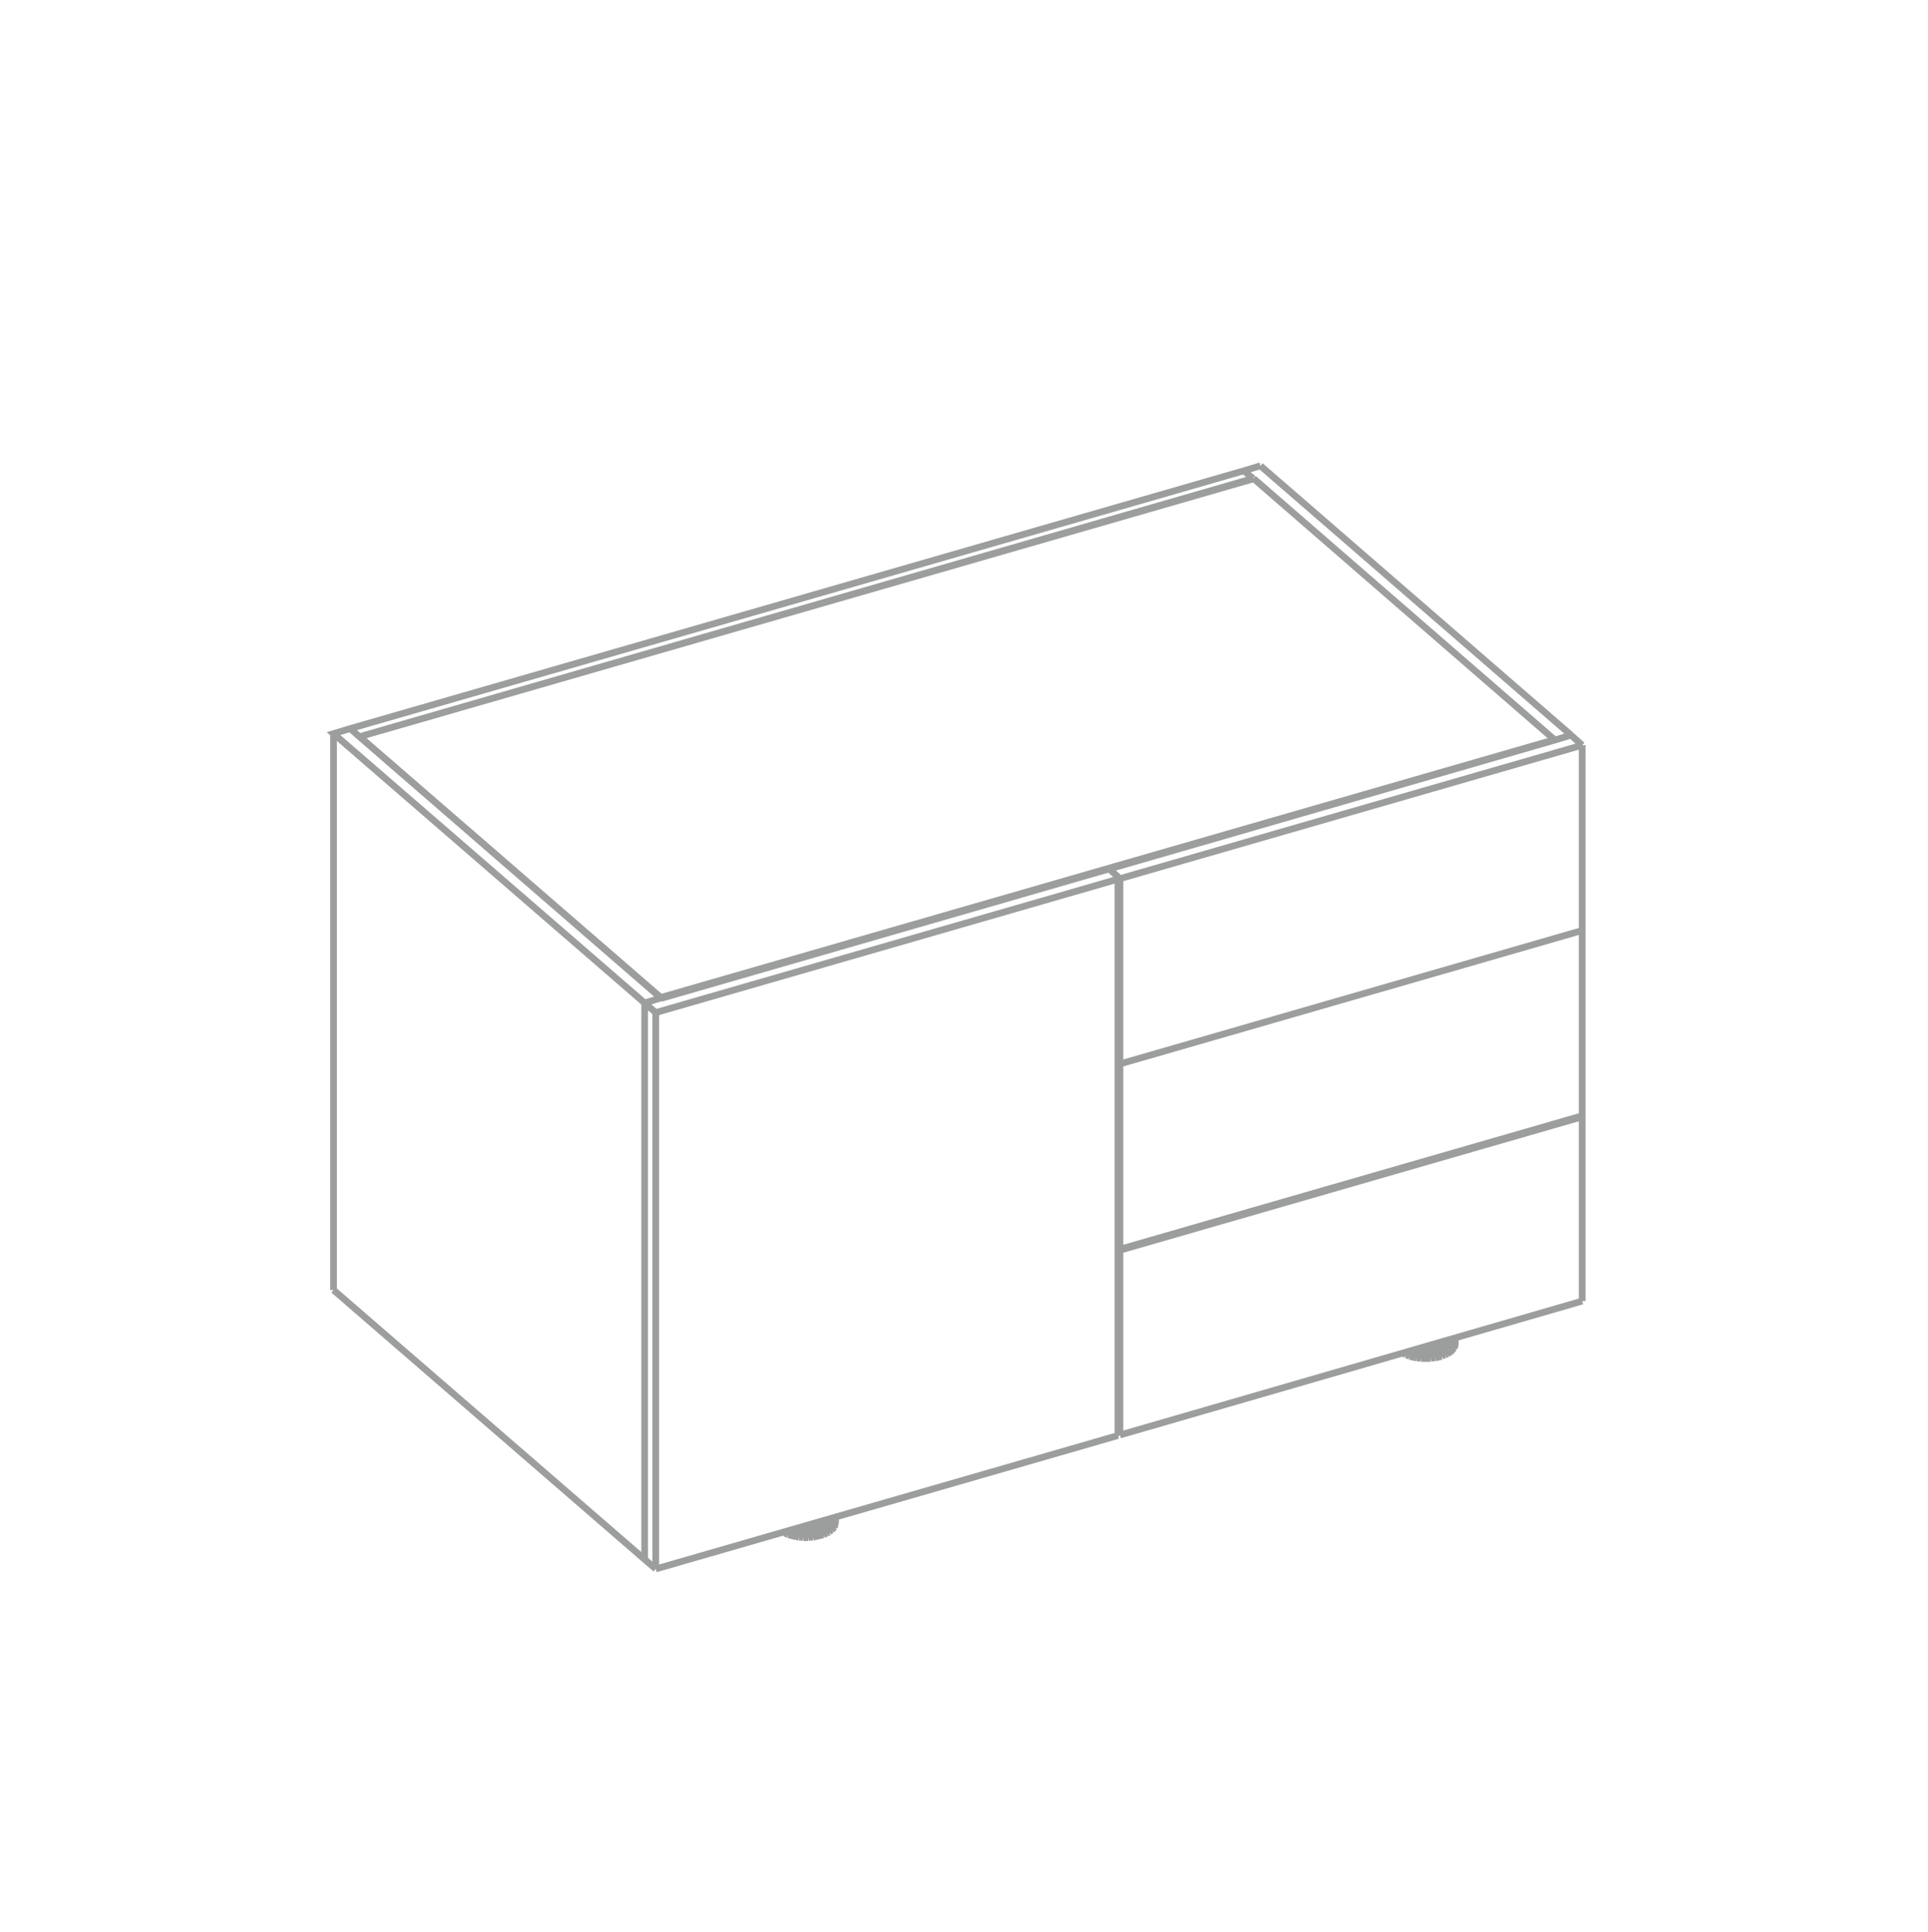 <?xml version="1.0" encoding="utf-8"?>
<!-- Generator: Adobe Illustrator 25.2.2, SVG Export Plug-In . SVG Version: 6.00 Build 0)  -->
<svg version="1.1" id="Ebene_1" xmlns="http://www.w3.org/2000/svg" xmlns:xlink="http://www.w3.org/1999/xlink" x="0px" y="0px"
	 viewBox="0 0 143.7 144" style="enable-background:new 0 0 143.7 144;" xml:space="preserve">
<style type="text/css">
	.st0{fill:none;stroke:#9C9D9D;stroke-width:0.5;}
</style>
<g>
	<path class="st0" d="M60.922,114.492l0.15-0.037 M60.772,114.529l0.15-0.037 M60.584,114.567l0.188-0.037 M60.397,114.567h0.188
		 M60.247,114.604l0.15-0.037 M60.059,114.604h0.188 M59.87,114.604h0.189 M59.72,114.567l0.15,0.037 M59.533,114.567h0.188
		 M59.345,114.529l0.188,0.037 M59.195,114.492l0.15,0.037 M59.045,114.454l0.15,0.037 M58.895,114.417l0.15,0.038 M58.745,114.379
		l0.15,0.037 M58.595,114.304l0.15,0.075 M58.483,114.267l0.112,0.037 M58.37,114.192l0.112,0.075 M61.859,114.117v-0.939
		 M61.372,114.379v-1.051 M61.522,114.304v-1.014 M61.634,114.267v-1.014 M61.784,114.192v-0.977 M61.222,114.417v-1.05
		 M60.772,114.529v-1.05 M60.922,114.492v-1.05 M61.072,114.454v-1.05 M60.584,114.567v-1.012 M60.059,114.604v-0.9 M60.247,114.604
		v-0.938 M60.397,114.567v-0.975 M59.195,114.492v-0.525 M59.045,114.454v-0.45 M58.895,114.417v-0.375 M58.745,114.379v-0.3
		 M58.595,114.304v-0.188 M58.483,114.267v-0.113 M59.345,114.529v-0.637 M59.533,114.567v-0.037 M59.87,114.604v-0.862
		 M59.72,114.567v-0.75 M59.533,114.529v-0.675 M62.273,113.554v-0.113 M61.972,114.042v-0.901 M62.047,113.967v-0.826
		 M62.123,113.892v-0.789 M62.198,113.817v-0.714 M62.236,113.704v-0.639 M62.236,113.629v-0.564 M62.273,113.442v-0.376
		 M62.236,113.629l0.037-0.075 M62.236,113.704v-0.075 M62.198,113.817l0.038-0.112 M62.123,113.892l0.075-0.075 M62.047,113.967
		l0.076-0.075 M61.972,114.042l0.075-0.075 M61.859,114.117l0.112-0.075 M61.784,114.192l0.075-0.075 M61.634,114.267l0.15-0.075
		 M61.522,114.304l0.112-0.037 M61.372,114.379l0.15-0.075 M61.222,114.417l0.15-0.037 M61.072,114.454l0.15-0.038 M60.922,114.492
		l0.15-0.037 M60.772,114.529l0.15-0.037 M60.584,114.567l0.188-0.037 M60.397,114.567h0.188 M60.247,114.604l0.15-0.037
		 M60.059,114.604h0.188 M59.87,114.604h0.189 M59.72,114.567l0.15,0.037 M59.533,114.567h0.188 M59.345,114.529l0.188,0.037
		 M59.195,114.492l0.15,0.037 M59.045,114.454l0.15,0.037 M58.895,114.417l0.15,0.038 M58.745,114.379l0.15,0.037 M58.595,114.304
		l0.15,0.075 M58.483,114.267l0.112,0.037 M58.37,114.192l0.112,0.075 M61.859,114.117v-0.939 M61.372,114.379v-1.051
		 M61.522,114.304v-1.014 M61.634,114.267v-1.014 M61.784,114.192v-0.977 M61.222,114.417v-1.05 M60.772,114.529v-1.012
		 M60.922,114.492v-1.05 M61.072,114.454v-1.05 M60.584,114.567v-1.012 M60.059,114.604v-0.9 M60.247,114.604v-0.938
		 M60.397,114.567v-0.975 M59.195,114.492v-0.525 M59.045,114.454v-0.45 M58.895,114.417v-0.375 M58.745,114.379v-0.3
		 M58.595,114.304v-0.188 M58.483,114.267v-0.113 M49.252,74.377l33.247-9.568l0.675-0.225l32.685-9.42 M26.099,54.301
		l23.153,20.076 M49.252,74.34l-22.44-19.438 M115.859,55.126L49.252,74.34 M93.419,35.652l22.44,19.475 M26.812,54.901
		l66.607-19.25 M26.812,54.939v-0.038 M49.252,74.34v0.075 M115.859,55.126v0.037 M49.252,74.415l33.247-9.606 M48.05,74.752
		l1.201-0.375 M82.649,64.771l33.21-9.608 M115.859,55.126L49.252,74.377 M26.812,54.901l66.607-19.212 M82.649,64.734v0.188
		 M117.098,54.789l-1.239,0.375 M83.474,65.484l34.449-9.945 M83.474,79.293V65.484 M83.474,106.95V79.293 M117.923,69.349
		l-34.449,9.944 M117.923,55.539v27.694 M117.098,54.789l0.825,0.75 M83.474,65.484l-0.825-0.75 M82.574,64.846l-0.075-0.038
		 M83.474,79.293l-0.15-0.15 M83.474,79.293L83.474,79.293l-0.15-0.113 M83.474,79.293l34.449-9.944 M117.923,83.158l-34.449,9.944
		l-0.15-0.113 M83.474,93.177h-0.038l-0.113-0.112 M48.05,74.752v41.466 M48.877,75.465l34.447-9.943 M48.877,116.931V75.465
		 M83.324,106.987l-34.447,9.943 M83.324,65.521v41.466 M48.877,75.465l-0.826-0.713 M48.877,116.931l-0.826-0.712 M83.474,93.177
		l34.449-9.943 M117.923,96.967l-34.449,9.982 M117.923,83.233v13.734 M83.474,106.95l-0.15-0.15 M48.05,74.752L24.86,54.676
		l1.239-0.375l66.607-19.213l1.237-0.375 M24.86,95.505V54.676 M92.707,35.088l0.675,0.564 M93.944,34.713l23.154,20.076
		 M24.86,95.505v0.637 M48.05,116.218L24.86,96.142 M105.577,101.208v-0.637 M105.916,101.245v-0.038 M106.066,101.245v-0.825
		 M105.916,101.208v-0.75 M105.727,101.208v-0.712 M108.467,100.195v-0.075 M108.167,100.683v-0.864 M108.242,100.608v-0.826
		 M108.317,100.533v-0.789 M108.392,100.458v-0.714 M108.43,100.383v-0.639 M108.467,100.27v-0.564 M108.467,100.12v-0.414
		 M108.467,100.27v-0.075 M108.43,100.383l0.037-0.113 M108.392,100.458l0.037-0.075 M108.317,100.533l0.075-0.075 M108.242,100.608
		l0.075-0.075 M108.167,100.683l0.075-0.075 M108.092,100.758l0.075-0.075 M107.978,100.833l0.114-0.075 M107.866,100.908
		l0.113-0.075 M107.716,100.983l0.15-0.075 M107.566,101.02l0.15-0.037 M107.453,101.095l0.113-0.075 M107.266,101.133l0.188-0.037
		 M107.116,101.17l0.15-0.037 M106.966,101.208l0.15-0.037 M106.778,101.208h0.188 M106.628,101.245l0.15-0.038 M106.441,101.245
		h0.188 M106.253,101.245h0.188 M106.066,101.245h0.188 M105.916,101.245h0.15 M105.727,101.208l0.189,0.038 M105.577,101.208h0.15
		 M105.389,101.17l0.188,0.037 M105.239,101.133l0.15,0.037 M105.089,101.095l0.15,0.037 M104.939,101.02l0.15,0.075
		 M104.789,100.983l0.15,0.037 M104.677,100.908l0.113,0.075 M104.564,100.833l0.112,0.075 M108.092,100.758v-0.939 M107.566,101.02
		v-1.05 M107.716,100.983v-1.051 M107.866,100.908v-1.013 M107.978,100.833v-0.976 M107.453,101.095v-1.088 M106.966,101.208v-1.05
		 M107.116,101.17v-1.05 M107.266,101.133v-1.088 M106.778,101.208v-1.012 M106.253,101.245v-0.9 M106.441,101.245v-0.938
		 M106.628,101.245v-0.975 M105.389,101.17v-0.562 M105.239,101.133v-0.488 M105.089,101.095v-0.412 M104.939,101.02v-0.262
		 M104.789,100.983v-0.188 M104.677,100.908v-0.075 M105.577,101.208v-0.637 M105.916,101.245v-0.038 M106.066,101.245v-0.825
		 M105.916,101.208v-0.75 M105.727,101.208v-0.712 M108.467,100.195v-0.075 M108.167,100.72v-0.901 M108.242,100.608v-0.826
		 M108.317,100.533v-0.789 M108.392,100.458v-0.714 M108.43,100.383v-0.639 M108.467,100.27v-0.564 M108.467,100.12v-0.414
		 M108.467,100.27v-0.075 M108.43,100.383l0.037-0.113 M108.392,100.458l0.037-0.075 M108.317,100.533l0.075-0.075 M108.242,100.608
		l0.075-0.075 M108.167,100.72l0.075-0.113 M108.092,100.795l0.075-0.075 M107.978,100.833l0.114-0.037 M107.866,100.908
		l0.113-0.075 M107.716,100.983l0.15-0.075 M107.566,101.02l0.15-0.037 M107.453,101.095l0.113-0.075 M107.266,101.133l0.188-0.037
		 M107.116,101.17l0.15-0.037 M106.966,101.208l0.15-0.037 M106.778,101.208h0.188 M106.628,101.245l0.15-0.038 M106.441,101.245
		h0.188 M106.253,101.245h0.188 M106.066,101.245h0.188 M105.916,101.245h0.15 M105.727,101.208l0.189,0.038 M105.577,101.208h0.15
		 M105.389,101.17l0.188,0.037 M105.239,101.133l0.15,0.037 M105.089,101.095l0.15,0.037 M104.939,101.02l0.15,0.075
		 M104.789,100.983l0.15,0.037 M104.677,100.908l0.113,0.075 M104.564,100.833l0.112,0.075 M108.092,100.795v-0.976 M107.566,101.02
		v-1.05 M107.716,100.983v-1.051 M107.866,100.908v-1.013 M107.978,100.833v-0.976 M107.453,101.095v-1.088 M106.966,101.208v-1.05
		 M107.116,101.17v-1.05 M107.266,101.133v-1.088 M106.778,101.208v-1.012 M106.253,101.245v-0.9 M106.441,101.245v-0.938
		 M106.628,101.245v-0.975 M105.389,101.17v-0.562 M105.239,101.133v-0.488 M105.089,101.095v-0.412 M104.939,101.02v-0.262
		 M104.789,100.983v-0.188 M104.677,100.908v-0.075 M59.347,114.529v-0.637 M59.534,114.567v-0.037 M59.872,114.604v-0.862
		 M59.722,114.567v-0.75 M59.534,114.529v-0.675 M62.273,113.554v-0.113 M61.973,114.042v-0.901 M62.048,113.967v-0.826
		 M62.123,113.892v-0.789 M62.198,113.817v-0.714 M62.236,113.704v-0.639 M62.236,113.629v-0.564 M62.273,113.442v-0.376
		 M62.236,113.629l0.037-0.075 M62.236,113.704v-0.075 M62.198,113.817l0.038-0.112 M62.123,113.892l0.075-0.075 M62.048,113.967
		l0.075-0.075 M61.973,114.042l0.075-0.075 M61.861,114.117l0.112-0.075 M61.786,114.192l0.075-0.075 M61.636,114.267l0.15-0.075
		 M61.523,114.304l0.112-0.037 M61.372,114.379l0.152-0.075 M61.222,114.417l0.15-0.037 M61.072,114.454l0.15-0.038"/>
</g>
</svg>
